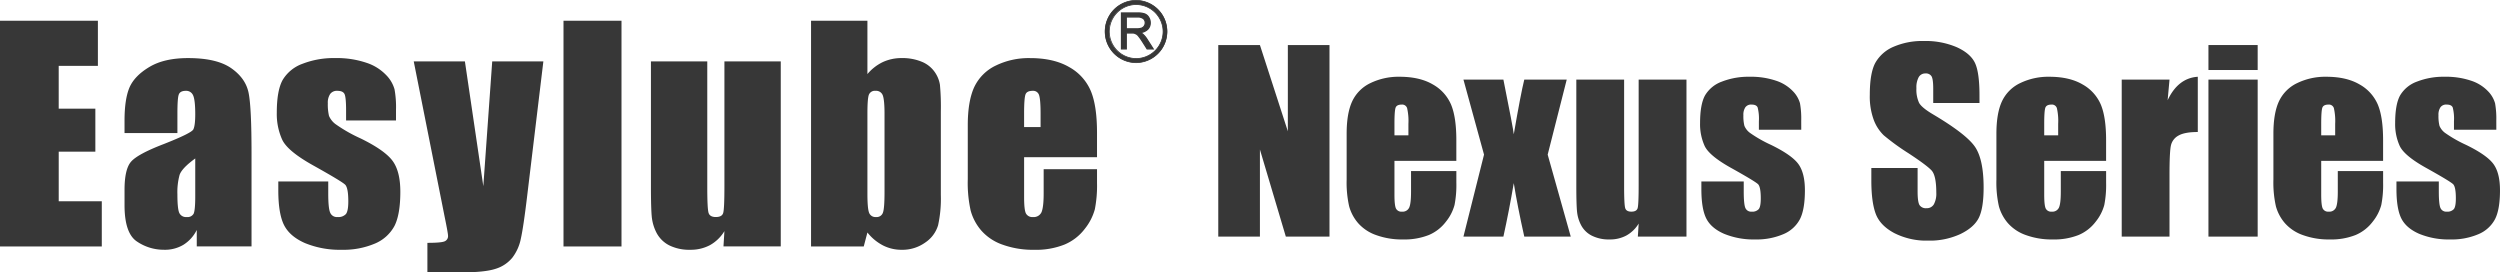<svg xmlns="http://www.w3.org/2000/svg" xmlns:xlink="http://www.w3.org/1999/xlink" width="969.766" height="105.657" viewBox="0 0 969.766 105.657"><defs><style>.a{fill:none;}.b{isolation:isolate;}.c{clip-path:url(#a);}.d{fill:#373737;}</style><clipPath id="a"><rect class="a" width="497.191" height="77.43" transform="translate(472.574 15.913)"/></clipPath></defs><g transform="translate(11972.354 8446)"><g class="b" transform="translate(-11972.354 -8446)"><g class="c"><path class="d" d="M515.719,17.473v74.31H498.782L488.731,58V91.783H472.574V17.473h16.157l10.832,33.46V17.473Z"/><path class="d" d="M564.922,62.408H540.917V75.581q0,4.131.6,5.324a2.317,2.317,0,0,0,2.3,1.193,2.786,2.786,0,0,0,2.823-1.583q.709-1.584.711-6.127V66.355h17.579v4.5a40.3,40.3,0,0,1-.711,8.675A17.668,17.668,0,0,1,560.883,86a16.217,16.217,0,0,1-6.632,5.164,25.7,25.7,0,0,1-10.075,1.721,29.263,29.263,0,0,1-10.373-1.7,16.575,16.575,0,0,1-7-4.659,16.807,16.807,0,0,1-3.466-6.517,42.045,42.045,0,0,1-.964-10.35V51.9q0-7.986,2.157-12.6A14.814,14.814,0,0,1,531.6,32.23a24.936,24.936,0,0,1,11.291-2.456q7.8,0,12.875,2.96a16.294,16.294,0,0,1,7.114,7.85q2.042,4.887,2.042,13.746Zm-18.589-9.914V48.042a22.425,22.425,0,0,0-.505-6.1,2,2,0,0,0-2.065-1.377q-1.927,0-2.387,1.17t-.459,6.312v4.452Z"/><path class="d" d="M607.745,30.876l-7.39,29.1,8.951,31.807H591.279q-2.685-12.051-4.073-20.746-1.852,10.855-4.028,20.746h-15.5l7.986-31.807-7.986-29.1h15.5q3.752,18.675,4.028,21.205,2.685-15.593,4.073-21.205Z"/><path class="d" d="M654.194,30.876V91.783H635.33l.321-5.06a12.916,12.916,0,0,1-4.75,4.622,13.352,13.352,0,0,1-6.495,1.54,14.63,14.63,0,0,1-6.931-1.469,9.538,9.538,0,0,1-4.061-3.9,14.266,14.266,0,0,1-1.63-5.072q-.321-2.639-.321-10.488V30.876h18.543V72.322q0,7.115.436,8.446T632.8,82.1q2.066,0,2.456-1.377t.39-8.859V30.876Z"/><path class="d" d="M698.716,50.337H682.284V47.032a17.613,17.613,0,0,0-.481-5.346q-.481-1.125-2.41-1.125a2.745,2.745,0,0,0-2.341,1.033,5.1,5.1,0,0,0-.78,3.1,15.648,15.648,0,0,0,.39,4.108A6.493,6.493,0,0,0,679,51.668a50.762,50.762,0,0,0,8.009,4.544q8.079,3.948,10.6,7.436t2.525,10.143q0,7.436-1.928,11.223a12.809,12.809,0,0,1-6.448,5.828,26.374,26.374,0,0,1-10.9,2.043,30.026,30.026,0,0,1-12.094-2.2q-5.027-2.2-6.908-5.967t-1.882-11.383V70.395h16.431V74.25q0,4.911.62,6.38a2.4,2.4,0,0,0,2.456,1.469,3.32,3.32,0,0,0,2.753-.988q.781-.985.781-4.153,0-4.359-1.01-5.462-1.056-1.1-10.786-6.517-8.169-4.59-9.96-8.33a20.408,20.408,0,0,1-1.79-8.882q0-7.3,1.928-10.763a12.514,12.514,0,0,1,6.541-5.348,28.232,28.232,0,0,1,10.716-1.881,30.385,30.385,0,0,1,10.3,1.538,15.828,15.828,0,0,1,6.518,4.061,10.93,10.93,0,0,1,2.754,4.682,34.005,34.005,0,0,1,.481,6.747Z"/><path class="d" d="M767.857,39.964H749.911V34.456q0-3.855-.689-4.911a2.532,2.532,0,0,0-2.295-1.056,2.922,2.922,0,0,0-2.639,1.424,8.27,8.27,0,0,0-.9,4.318,12.237,12.237,0,0,0,1.006,5.6q.961,1.884,5.461,4.543,12.9,7.659,16.253,12.569t3.35,15.835q0,7.941-1.859,11.7T760.421,90.8a28.426,28.426,0,0,1-12.392,2.547,27.707,27.707,0,0,1-13.241-2.938q-5.487-2.937-7.184-7.481t-1.7-12.9V65.162h17.946V74.2q0,4.177.758,5.37a2.926,2.926,0,0,0,2.685,1.194,3.145,3.145,0,0,0,2.868-1.515,8.646,8.646,0,0,0,.941-4.5q0-6.562-1.79-8.583-1.836-2.019-9.042-6.747a88.731,88.731,0,0,1-9.547-6.931,16.215,16.215,0,0,1-3.879-5.967,26.255,26.255,0,0,1-1.537-9.73q0-8.536,2.18-12.484a14.682,14.682,0,0,1,7.046-6.174,28.1,28.1,0,0,1,11.75-2.226,30.63,30.63,0,0,1,12.829,2.433q5.3,2.433,7.021,6.127t1.722,12.553Z"/><path class="d" d="M816.969,62.408H792.964V75.581q0,4.131.6,5.324a2.317,2.317,0,0,0,2.3,1.193,2.786,2.786,0,0,0,2.823-1.583q.709-1.584.711-6.127V66.355h17.579v4.5a40.23,40.23,0,0,1-.712,8.675A17.665,17.665,0,0,1,812.93,86a16.217,16.217,0,0,1-6.632,5.164,25.7,25.7,0,0,1-10.075,1.721,29.263,29.263,0,0,1-10.373-1.7,16.575,16.575,0,0,1-7-4.659,16.807,16.807,0,0,1-3.466-6.517,42.045,42.045,0,0,1-.964-10.35V51.9q0-7.986,2.157-12.6a14.814,14.814,0,0,1,7.069-7.069,24.936,24.936,0,0,1,11.291-2.456q7.8,0,12.874,2.96a16.291,16.291,0,0,1,7.115,7.85q2.042,4.887,2.042,13.746ZM798.38,52.494V48.042a22.425,22.425,0,0,0-.505-6.1,2,2,0,0,0-2.065-1.377q-1.927,0-2.387,1.17t-.459,6.312v4.452Z"/><path class="d" d="M841.57,30.876l-.734,8.009q4.038-8.6,11.7-9.111V51.209q-5.1,0-7.482,1.377a5.778,5.778,0,0,0-2.937,3.832q-.55,2.457-.551,11.314V91.783H823.027V30.876Z"/><path class="d" d="M875.765,27.158H856.671V17.473h19.094Zm0,64.625H856.671V30.876h19.094Z"/><path class="d" d="M924.417,62.408H900.412V75.581q0,4.131.6,5.324a2.317,2.317,0,0,0,2.3,1.193,2.784,2.784,0,0,0,2.822-1.583q.711-1.584.712-6.127V66.355h17.579v4.5a40.3,40.3,0,0,1-.711,8.675A17.668,17.668,0,0,1,920.378,86a16.214,16.214,0,0,1-6.633,5.164,25.7,25.7,0,0,1-10.074,1.721,29.26,29.26,0,0,1-10.373-1.7,16.585,16.585,0,0,1-7-4.659,16.806,16.806,0,0,1-3.465-6.517,42.045,42.045,0,0,1-.964-10.35V51.9q0-7.986,2.157-12.6a14.81,14.81,0,0,1,7.069-7.069,24.93,24.93,0,0,1,11.291-2.456q7.8,0,12.875,2.96a16.287,16.287,0,0,1,7.113,7.85q2.041,4.887,2.043,13.746Zm-18.589-9.914V48.042a22.467,22.467,0,0,0-.505-6.1,2,2,0,0,0-2.065-1.377q-1.927,0-2.387,1.17t-.459,6.312v4.452Z"/><path class="d" d="M968.342,50.337H951.91V47.032a17.649,17.649,0,0,0-.481-5.346q-.483-1.125-2.41-1.125a2.743,2.743,0,0,0-2.341,1.033,5.1,5.1,0,0,0-.78,3.1,15.648,15.648,0,0,0,.39,4.108,6.488,6.488,0,0,0,2.34,2.869,50.837,50.837,0,0,0,8.01,4.544q8.078,3.948,10.6,7.436t2.525,10.143q0,7.436-1.928,11.223a12.812,12.812,0,0,1-6.449,5.828,26.366,26.366,0,0,1-10.9,2.043,30.02,30.02,0,0,1-12.094-2.2q-5.028-2.2-6.908-5.967T929.6,73.332V70.395h16.431V74.25q0,4.911.62,6.38a2.4,2.4,0,0,0,2.456,1.469,3.32,3.32,0,0,0,2.753-.988q.78-.985.781-4.153,0-4.359-1.01-5.462-1.056-1.1-10.786-6.517-8.171-4.59-9.96-8.33a20.408,20.408,0,0,1-1.79-8.882q0-7.3,1.928-10.763a12.511,12.511,0,0,1,6.541-5.348,28.225,28.225,0,0,1,10.716-1.881,30.385,30.385,0,0,1,10.3,1.538,15.835,15.835,0,0,1,6.518,4.061,10.951,10.951,0,0,1,2.754,4.682,34.087,34.087,0,0,1,.481,6.747Z"/></g></g><path class="d" d="M440.686,24.306a12.078,12.078,0,1,1,12.073-12.083v.01a12.092,12.092,0,0,1-12.073,12.073m0-22.551A10.481,10.481,0,1,0,451.17,12.233,10.481,10.481,0,0,0,440.686,1.755" transform="translate(-11972.354 -8446)"/><path class="d" d="M440.68,24.457a12.229,12.229,0,0,1,0-24.457h.006a12.229,12.229,0,0,1,0,24.457Zm0-24.156h-.006a11.928,11.928,0,0,0,0,23.855h.006a11.928,11.928,0,0,0,0-23.855m.009,22.567a10.632,10.632,0,0,1-.005-21.263v0a10.674,10.674,0,0,1,10.635,10.623,10.634,10.634,0,0,1-10.628,10.635Zm-.005-20.962a10.331,10.331,0,0,0,.005,20.661h0A10.33,10.33,0,0,0,451.02,12.233,10.369,10.369,0,0,0,440.686,1.911Z" transform="translate(-11972.354 -8446)"/><path class="d" d="M435.038,18.963V5.038h6.171a8.11,8.11,0,0,1,2.831.381,3.121,3.121,0,0,1,1.544,1.332,3.855,3.855,0,0,1,.587,2.081,3.5,3.5,0,0,1-.962,2.506,4.815,4.815,0,0,1-2.971,1.3,4.55,4.55,0,0,1,1.12.7,9.12,9.12,0,0,1,1.528,1.842l2.421,3.786h-2.319l-1.836-2.9c-.541-.835-.989-1.465-1.338-1.9a3.883,3.883,0,0,0-.934-.941l-.835-.375a5.68,5.68,0,0,0-1.034-.065h-2.133v6.18Zm1.84-7.766h3.96a6.341,6.341,0,0,0,1.975-.254A2.277,2.277,0,0,0,443.9,10.1a2.344,2.344,0,0,0,.368-1.265,2.1,2.1,0,0,0-.714-1.621,3.447,3.447,0,0,0-2.264-.637h-4.408V11.2Z" transform="translate(-11972.354 -8446)"/><path class="d" d="M447.764,19.217h-2.913l-1.91-3.017c-.512-.791-.958-1.423-1.323-1.878a3.673,3.673,0,0,0-.883-.893l-.761-.336a4.974,4.974,0,0,0-.956-.058h-1.89v6.181l-2.34,0V4.788h6.421a8.456,8.456,0,0,1,2.907.392A3.392,3.392,0,0,1,445.8,6.626a4.088,4.088,0,0,1,.621,2.208,3.723,3.723,0,0,1-1.03,2.676,5.1,5.1,0,0,1-2.372,1.265,5.02,5.02,0,0,1,.5.373,9.409,9.409,0,0,1,1.577,1.9Zm-2.638-.5h1.724l-2.175-3.4a8.819,8.819,0,0,0-1.486-1.793,4.34,4.34,0,0,0-1.051-.655l.083-.478a4.573,4.573,0,0,0,2.816-1.232,3.224,3.224,0,0,0,.884-2.318,3.6,3.6,0,0,0-.549-1.955,2.882,2.882,0,0,0-1.425-1.233,7.783,7.783,0,0,0-2.727-.363h-5.932V18.714l1.34,0V12.535h2.383a5.924,5.924,0,0,1,1.073.068l.064.019.834.375a4.127,4.127,0,0,1,1.037,1.025c.365.455.82,1.1,1.343,1.908Zm-4.1-7.267-.2,0h-4.2V6.327h4.658a3.654,3.654,0,0,1,2.409.684,2.353,2.353,0,0,1,.819,1.829,2.592,2.592,0,0,1-.407,1.395,2.508,2.508,0,0,1-1.208.942,6.548,6.548,0,0,1-1.868.273m-3.9-.5h3.71a6.058,6.058,0,0,0,1.9-.244,2.012,2.012,0,0,0,.948-.744,2.094,2.094,0,0,0,.324-1.123,1.845,1.845,0,0,0-.629-1.433,3.161,3.161,0,0,0-2.08-.577h-4.177Z" transform="translate(-11972.354 -8446)"/><path class="d" d="M0,8.038H37.973V25.556h-15.2v16.59H36.988V58.821H22.777V78.078H39.485V95.6H0ZM68.816,51.626H48.307V46.8q0-8.316,1.909-12.83c1.3-3.015,3.863-5.689,7.723-7.986,3.854-2.315,8.86-3.452,15.027-3.452,7.409,0,12.953,1.3,16.706,3.9q5.643,3.934,6.773,9.645,1.137,5.684,1.126,23.492V95.592H76.327V89.2a14.13,14.13,0,0,1-5.178,5.756,13.962,13.962,0,0,1-7.542,1.929,18.5,18.5,0,0,1-10.52-3.225q-4.775-3.208-4.779-14.075v-5.91q0-8.06,2.538-10.961c1.708-1.96,5.89-4.228,12.618-6.813Q74.2,51.679,74.983,50.215c.5-.97.754-2.944.754-5.95,0-3.731-.3-6.186-.848-7.317A2.873,2.873,0,0,0,72.1,35.231c-1.476,0-2.4.482-2.752,1.447-.364.948-.529,3.419-.529,7.435Zm6.92,9.84q-5.265,3.829-6.091,6.441a25.553,25.553,0,0,0-.83,7.453q0,5.561.716,7.2a2.855,2.855,0,0,0,2.9,1.628,2.68,2.68,0,0,0,2.674-1.28c.408-.852.633-3.082.633-6.675V61.466Zm77.877-14.728H134.249v-3.86c0-3.33-.187-5.426-.571-6.314s-1.316-1.334-2.826-1.334a3.214,3.214,0,0,0-2.77,1.22,6.047,6.047,0,0,0-.919,3.646,19.349,19.349,0,0,0,.455,4.846,7.739,7.739,0,0,0,2.765,3.368,58.008,58.008,0,0,0,9.44,5.357c6.352,3.1,10.5,6.035,12.493,8.778s2.975,6.713,2.975,11.949c0,5.841-.761,10.263-2.266,13.238a15.287,15.287,0,0,1-7.614,6.858,31.138,31.138,0,0,1-12.848,2.4A35.473,35.473,0,0,1,118.317,94.3q-5.928-2.6-8.149-7.023c-1.474-2.959-2.212-7.451-2.212-13.434V70.4h19.371v4.537c0,3.858.234,6.367.736,7.5a2.783,2.783,0,0,0,2.877,1.748,3.947,3.947,0,0,0,3.256-1.169c.6-.774.912-2.411.912-4.888,0-3.437-.386-5.584-1.173-6.443-.836-.865-5.083-3.412-12.721-7.676-6.421-3.611-10.346-6.864-11.744-9.817a24.122,24.122,0,0,1-2.1-10.482c0-5.711.754-9.953,2.268-12.681a14.8,14.8,0,0,1,7.714-6.291,33.262,33.262,0,0,1,12.629-2.208,35.779,35.779,0,0,1,12.125,1.809,18.515,18.515,0,0,1,7.681,4.777,12.831,12.831,0,0,1,3.253,5.521,39,39,0,0,1,.573,7.964Zm57.161-22.919-6.251,51.927q-1.471,12.332-2.482,16.818a17.851,17.851,0,0,1-3.312,7.406,13.538,13.538,0,0,1-6.472,4.3c-2.75.912-7.156,1.387-13.211,1.387H165.79V94.2q5.1,0,6.534-.529a2.176,2.176,0,0,0,1.467-2.313c0-.557-.446-3.073-1.356-7.5L160.492,23.82H180.34l7.141,48.394,3.452-48.394Zm30.31,71.773h-22.5V8.038h22.5V95.592Zm61.778-71.773V95.592H280.64l.366-5.937a15.251,15.251,0,0,1-5.589,5.426,15.77,15.77,0,0,1-7.649,1.806,17.431,17.431,0,0,1-8.18-1.724,11.449,11.449,0,0,1-4.779-4.6,17.226,17.226,0,0,1-1.927-5.975q-.381-3.144-.379-12.38V23.823h21.853V72.668c0,5.6.174,8.9.515,9.946s1.282,1.574,2.792,1.574c1.635,0,2.585-.542,2.879-1.628.312-1.093.464-4.558.464-10.426V23.823ZM336.477,8.038v20.7a17.871,17.871,0,0,1,6.013-4.679,17.177,17.177,0,0,1,7.226-1.53,19.586,19.586,0,0,1,7.785,1.4,11.311,11.311,0,0,1,5.038,3.941,11.825,11.825,0,0,1,2.065,4.993,91.07,91.07,0,0,1,.352,10.368V75.578A48.318,48.318,0,0,1,363.9,87.347a12.243,12.243,0,0,1-4.949,6.7,15.2,15.2,0,0,1-9.237,2.848,15.717,15.717,0,0,1-7.165-1.679,18.668,18.668,0,0,1-6.073-5.033L335.052,95.6H314.611V8.038Zm6.637,36.173c0-3.707-.241-6.133-.694-7.264a2.729,2.729,0,0,0-2.776-1.717,2.489,2.489,0,0,0-2.585,1.483c-.41,1.017-.582,3.5-.582,7.5V75.156c0,3.858.219,6.314.662,7.406a2.623,2.623,0,0,0,2.683,1.628,2.543,2.543,0,0,0,2.667-1.688c.421-1.122.624-3.8.624-8.053V44.211Zm82.435,16.771H397.258V76.511c0,3.24.234,5.335.7,6.269a2.776,2.776,0,0,0,2.712,1.409A3.294,3.294,0,0,0,404,82.329c.546-1.267.843-3.671.843-7.235V65.631h20.7v5.307A47.783,47.783,0,0,1,424.7,81.17a20.978,20.978,0,0,1-3.918,7.618,19.156,19.156,0,0,1-7.832,6.066,29.74,29.74,0,0,1-11.862,2.041,34.607,34.607,0,0,1-12.215-2,19.473,19.473,0,0,1-8.238-5.486,19.75,19.75,0,0,1-4.1-7.685,49.569,49.569,0,0,1-1.129-12.2V48.6q0-9.4,2.522-14.842a17.585,17.585,0,0,1,8.35-8.327,29.147,29.147,0,0,1,13.283-2.893q9.209,0,15.19,3.488a19.1,19.1,0,0,1,8.372,9.246q2.415,5.75,2.417,16.184v9.529Zm-21.9-11.693V44.053c0-3.707-.208-6.1-.6-7.195a2.371,2.371,0,0,0-2.442-1.628c-1.51,0-2.449.453-2.794,1.378q-.555,1.392-.557,7.444v5.236Z" transform="translate(-11972.354 -8446)"/></g></svg>